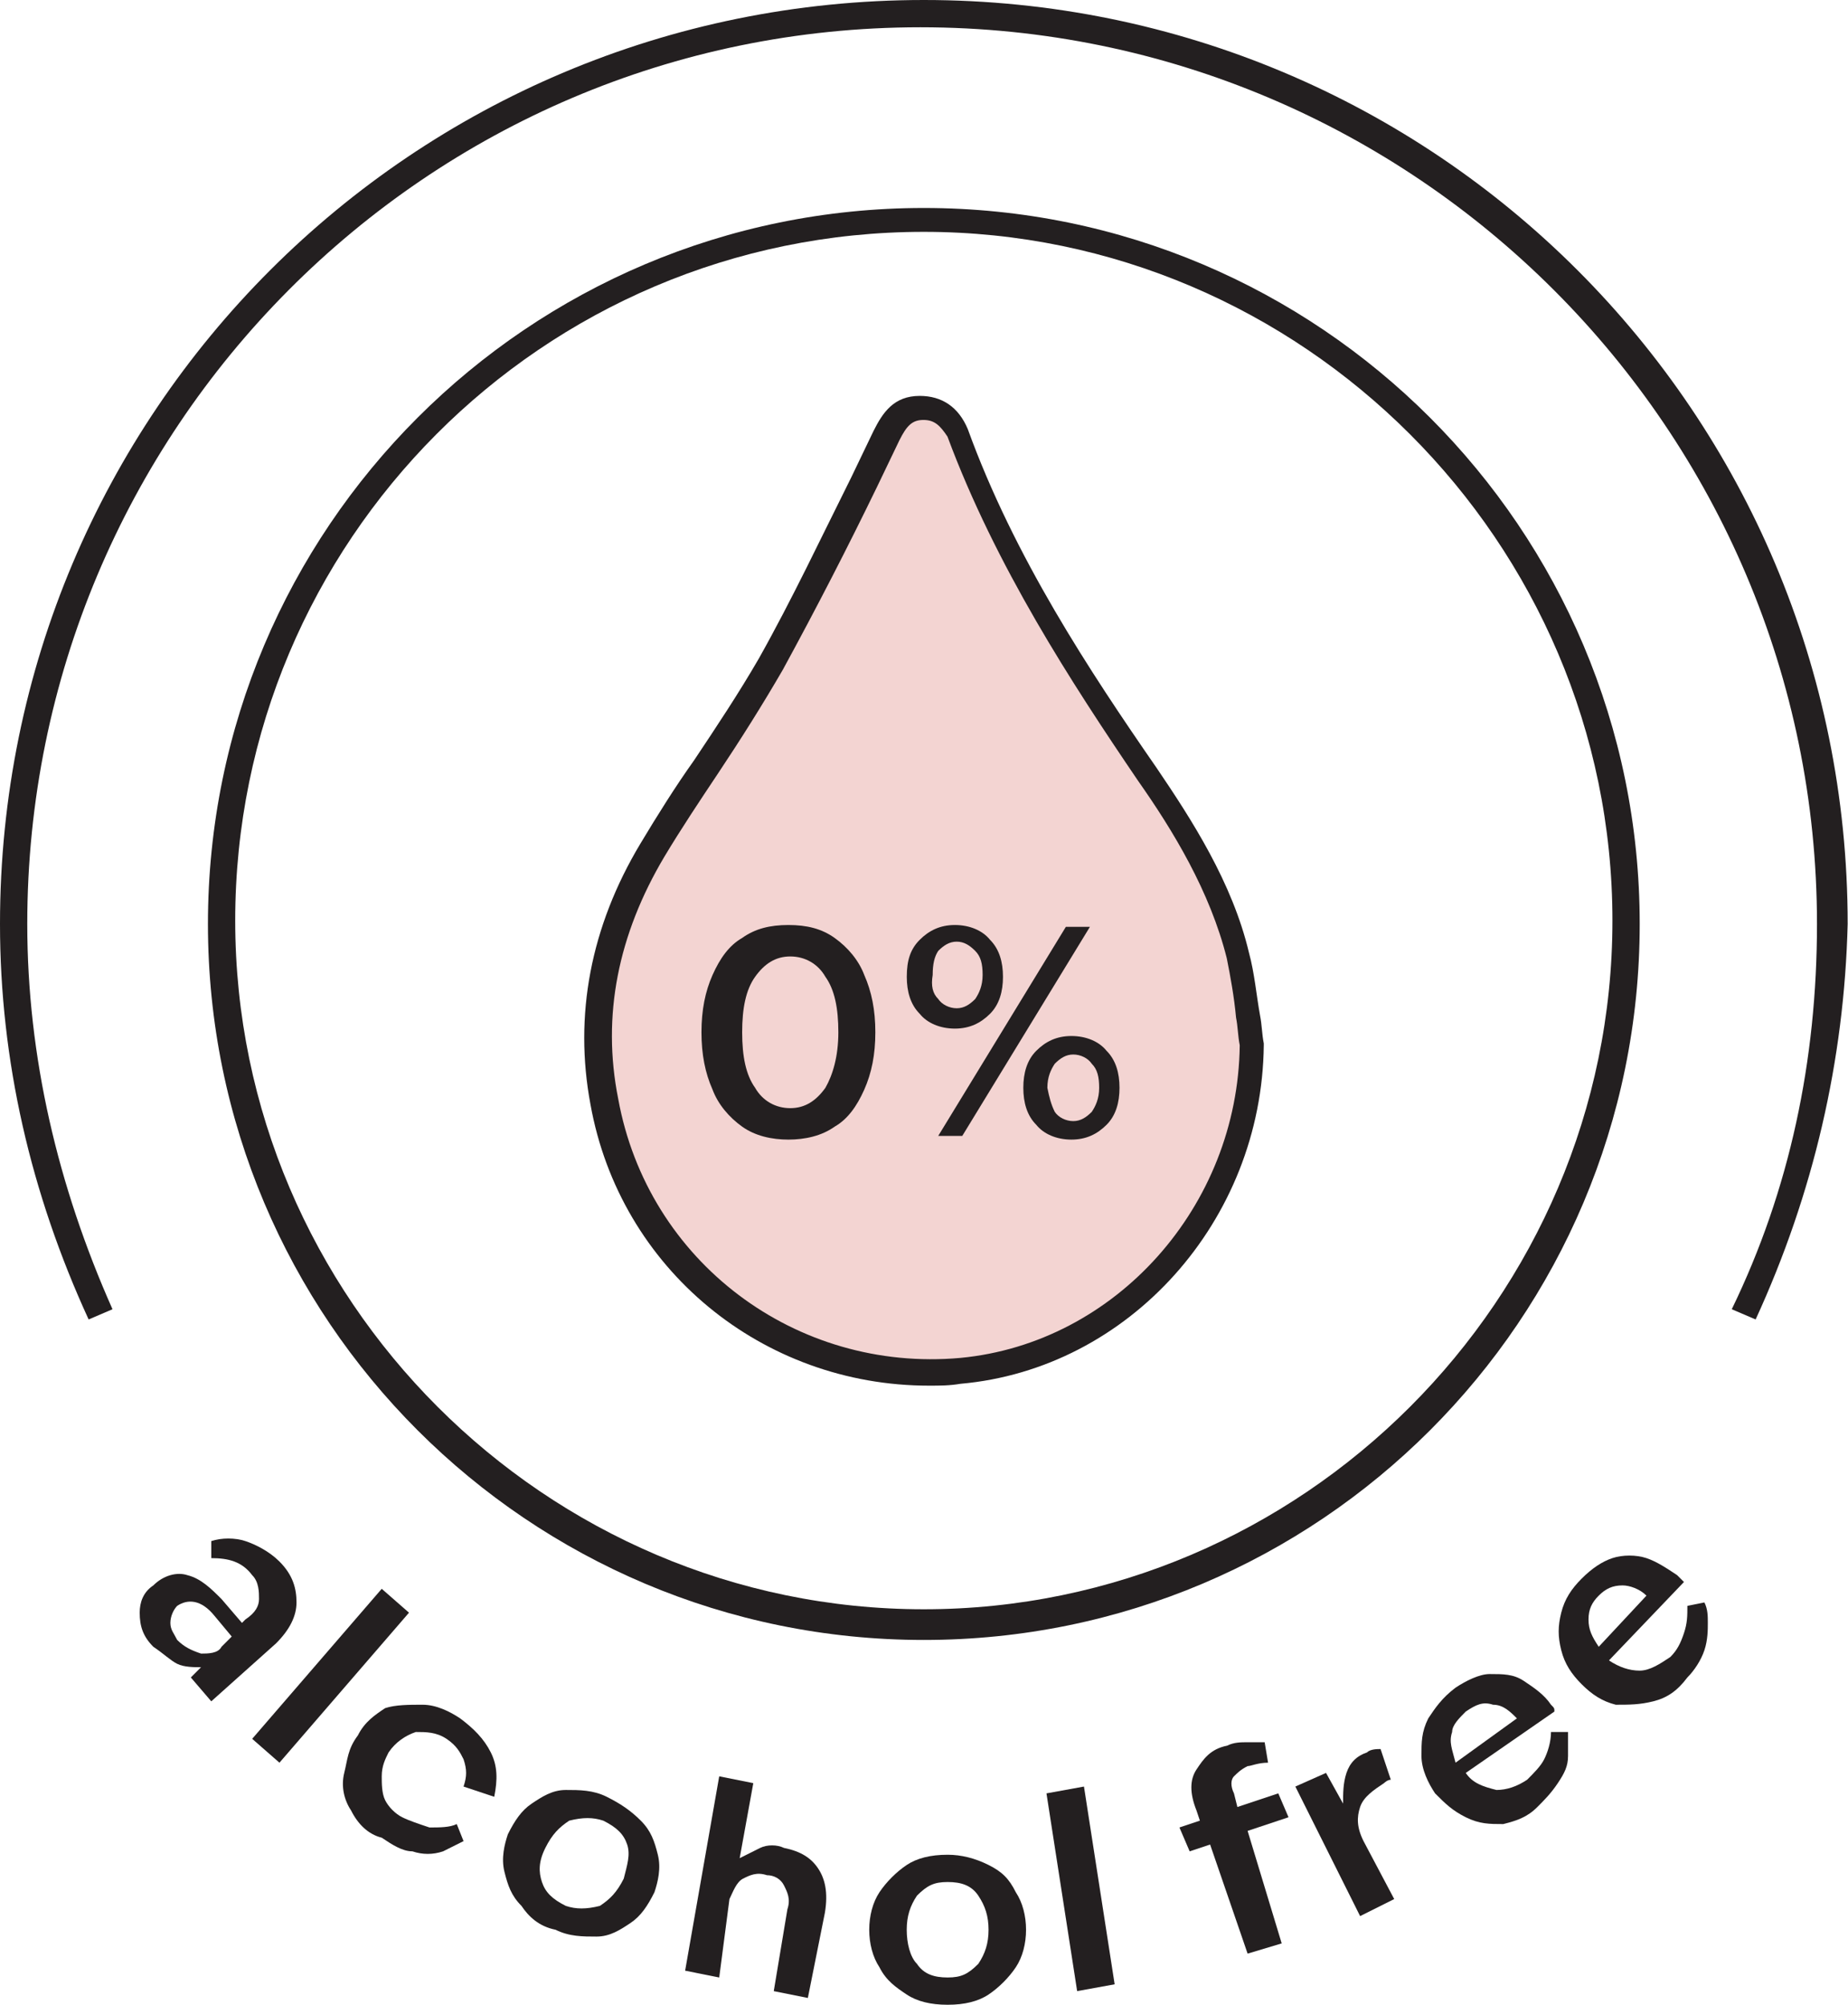 <svg width="2831" height="3071" viewBox="0 0 2831 3071" fill="none" xmlns="http://www.w3.org/2000/svg">
<path d="M1916.17 1601.02C1913.34 1858.89 1717.82 2079.91 1468.45 2102.58C1202.09 2125.25 969.727 1949.57 921.555 1688.87C898.885 1550.02 927.222 1422.5 998.064 1303.49C1054.74 1207.14 1122.75 1116.47 1179.42 1017.29C1244.59 903.94 1301.27 784.926 1357.94 665.911C1369.28 640.408 1383.44 623.406 1411.78 623.406C1437.28 623.406 1457.12 634.741 1465.62 660.244C1536.46 850.1 1644.14 1020.12 1757.49 1184.47C1817 1269.48 1870.84 1360.16 1896.34 1462.17C1907.67 1507.51 1910.51 1555.68 1916.17 1601.02Z" fill="#F3D4D2"/>
<path d="M1423.13 2122.42C1168.1 2122.42 949.902 1943.89 904.564 1691.7C879.061 1555.68 904.564 1419.66 981.073 1292.15C1006.58 1249.64 1034.91 1204.31 1063.25 1164.63C1097.25 1113.63 1131.26 1062.62 1162.43 1008.78C1213.43 918.104 1258.77 821.76 1304.11 731.082L1338.12 660.24C1352.28 631.903 1369.29 606.4 1408.96 606.4C1442.96 606.4 1468.46 623.402 1482.63 657.407C1553.47 852.93 1669.66 1028.62 1771.67 1175.97C1825.51 1255.31 1887.85 1351.66 1913.35 1459.34C1921.85 1490.51 1924.69 1524.51 1930.35 1555.68C1933.19 1569.85 1933.19 1584.02 1936.02 1598.19V1601.02C1933.19 1870.22 1729.16 2096.91 1471.3 2119.58C1454.3 2122.42 1440.13 2122.42 1423.13 2122.42ZM1414.62 643.238C1397.62 643.238 1389.12 651.739 1377.79 674.409L1343.78 745.25C1298.44 838.762 1250.27 932.273 1199.27 1025.78C1168.1 1079.62 1134.09 1133.46 1100.09 1184.47C1071.75 1226.97 1043.41 1269.48 1017.91 1311.99C947.069 1431 921.566 1555.68 947.069 1683.2C992.408 1932.56 1219.1 2102.58 1471.3 2079.91C1709.33 2057.24 1896.35 1847.55 1899.18 1601.02C1896.35 1586.85 1896.35 1572.68 1893.52 1558.51C1890.68 1527.34 1885.01 1496.17 1879.35 1467.84C1853.84 1365.82 1797.17 1272.31 1743.33 1195.8C1641.32 1045.62 1525.14 867.098 1451.46 668.741C1440.13 651.739 1431.63 643.238 1414.62 643.238Z" fill="#231F20"/>
<path d="M1136.94 1725.7C1117.1 1711.53 1100.1 1691.7 1091.6 1669.03C1080.27 1643.53 1074.6 1615.19 1074.6 1581.19C1074.6 1547.18 1080.27 1518.84 1091.6 1493.34C1102.94 1467.84 1117.1 1448 1136.94 1436.67C1156.78 1422.5 1179.45 1416.83 1207.78 1416.83C1236.12 1416.83 1258.79 1422.5 1278.62 1436.67C1298.46 1450.84 1315.46 1470.67 1323.96 1493.34C1335.3 1518.84 1340.96 1547.18 1340.96 1581.19C1340.96 1615.19 1335.3 1643.53 1323.96 1669.03C1312.63 1694.53 1298.46 1714.37 1278.62 1725.7C1258.79 1739.87 1233.29 1745.54 1207.78 1745.54C1182.28 1745.54 1156.78 1739.87 1136.94 1725.7ZM1156.78 1666.2C1168.11 1686.03 1187.95 1697.37 1210.62 1697.37C1233.29 1697.37 1250.29 1686.03 1264.46 1666.2C1275.79 1646.36 1284.29 1618.02 1284.29 1581.19C1284.29 1544.35 1278.62 1516.01 1264.46 1496.17C1253.12 1476.34 1233.29 1465 1210.62 1465C1187.95 1465 1170.94 1476.34 1156.78 1496.17C1142.61 1516.01 1136.94 1544.35 1136.94 1581.19C1136.94 1618.02 1142.61 1646.36 1156.78 1666.2Z" fill="#231F20"/>
<path d="M1408.96 1439.5C1423.13 1425.33 1440.14 1416.83 1462.8 1416.83C1485.47 1416.83 1505.31 1425.33 1516.64 1439.5C1530.81 1453.67 1536.48 1473.51 1536.48 1496.17C1536.48 1518.84 1530.81 1538.68 1516.64 1552.85C1502.48 1567.02 1485.47 1575.52 1462.8 1575.52C1440.14 1575.52 1420.3 1567.02 1408.96 1552.85C1394.8 1538.68 1389.13 1518.84 1389.13 1496.17C1389.13 1470.67 1394.8 1453.67 1408.96 1439.5ZM1437.3 1530.18C1442.97 1538.68 1454.3 1544.35 1465.64 1544.35C1476.97 1544.35 1485.47 1538.68 1493.97 1530.18C1499.64 1521.68 1505.31 1510.34 1505.31 1493.34C1505.31 1476.34 1502.48 1465 1493.97 1456.5C1485.47 1448 1476.97 1442.34 1465.64 1442.34C1454.3 1442.34 1445.8 1448 1437.3 1456.5C1431.63 1465 1428.8 1476.34 1428.8 1493.34C1425.97 1510.34 1428.8 1521.68 1437.3 1530.18ZM1632.82 1419.67H1669.66L1474.14 1739.87H1437.3L1632.82 1419.67ZM1587.49 1609.52C1601.65 1595.35 1618.66 1586.85 1641.33 1586.85C1664 1586.85 1683.83 1595.35 1695.17 1609.52C1709.33 1623.69 1715 1643.53 1715 1666.2C1715 1688.86 1709.33 1708.7 1695.17 1722.87C1681 1737.04 1664 1745.54 1641.33 1745.54C1618.66 1745.54 1598.82 1737.04 1587.49 1722.87C1573.32 1708.7 1567.65 1688.86 1567.65 1666.2C1567.65 1643.53 1573.32 1623.69 1587.49 1609.52ZM1615.82 1703.03C1621.49 1711.53 1632.82 1717.2 1644.16 1717.2C1655.49 1717.2 1664 1711.53 1672.5 1703.03C1678.16 1694.53 1683.83 1683.2 1683.83 1666.2C1683.83 1649.19 1681 1637.86 1672.5 1629.36C1666.83 1620.86 1655.49 1615.19 1644.16 1615.19C1632.82 1615.19 1624.32 1620.86 1615.82 1629.36C1610.16 1637.86 1604.49 1649.19 1604.49 1666.2C1607.32 1680.36 1610.16 1691.7 1615.82 1703.03Z" fill="#231F20"/>
<path d="M1415.23 2511.93C809.442 2511.93 318.545 2021.04 318.545 1415.25C318.545 809.461 809.442 318.564 1415.23 318.564C2021.02 318.564 2511.91 809.461 2511.91 1415.25C2511.91 2021.04 2021.02 2511.93 1415.23 2511.93ZM1415.23 355.121C830.331 355.121 360.323 830.35 360.323 1410.03C360.323 1989.7 835.553 2464.93 1415.23 2464.93C1994.9 2464.93 2470.13 1989.7 2470.13 1410.03C2470.13 830.35 1994.9 355.121 1415.23 355.121Z" fill="#231F20"/>
<path d="M2689.49 2021.03L2652.93 2005.37C2741.71 1822.58 2783.49 1624.14 2783.49 1415.24C2783.49 658.011 2167.26 41.778 1410.02 41.778C652.788 41.778 41.778 658.011 41.778 1415.24C41.778 1618.91 88.779 1817.36 172.336 2005.37L135.78 2021.03C47.001 1827.81 0 1624.14 0 1415.24C0 631.899 631.899 0 1415.24 0C2198.59 0 2830.49 631.899 2830.49 1415.24C2825.27 1624.14 2778.27 1827.81 2689.49 2021.03Z" fill="#231F20"/>
<path d="M308.002 2553.7C297.557 2553.7 281.89 2553.7 271.445 2548.48C261.001 2543.26 250.556 2532.81 234.889 2522.37C219.222 2506.7 214 2491.03 214 2470.15C214 2454.48 219.222 2438.81 234.889 2428.37C250.556 2412.7 271.445 2407.48 287.112 2412.7C308.002 2417.92 323.668 2433.59 339.335 2449.26L370.669 2485.81L375.891 2480.59C391.558 2470.15 396.781 2459.7 396.781 2449.26C396.781 2438.81 396.781 2423.14 386.336 2412.7C370.669 2391.81 349.78 2386.59 323.668 2386.59V2360.48C339.335 2355.25 360.225 2355.25 375.891 2360.48C391.558 2365.7 412.448 2376.14 428.115 2391.81C449.004 2412.7 454.226 2433.59 454.226 2454.48C454.226 2475.37 443.781 2496.26 422.892 2517.15L323.668 2605.93L292.335 2569.37L308.002 2553.7ZM261.001 2485.81C261.001 2496.26 266.223 2501.48 271.445 2511.92C281.89 2522.37 292.335 2527.59 308.002 2532.81C318.446 2532.81 334.113 2532.81 339.335 2522.37L355.002 2506.7L328.891 2475.37C308.001 2449.26 287.112 2449.26 271.445 2459.7C266.223 2464.92 261.001 2475.37 261.001 2485.81Z" fill="#231F20"/>
<path d="M584.774 2433.59L626.552 2470.15L428.105 2699.93L386.326 2663.38L584.774 2433.59Z" fill="#231F20"/>
<path d="M537.792 2773.04C527.348 2757.37 522.125 2736.48 527.348 2715.59C532.57 2694.7 532.57 2679.04 548.237 2658.15C558.681 2637.26 574.348 2626.81 590.015 2616.37C605.682 2611.15 626.571 2611.15 647.461 2611.15C668.35 2611.15 689.239 2621.59 704.906 2632.04C725.795 2647.7 741.462 2663.37 751.907 2684.26C762.351 2705.15 762.351 2726.04 757.129 2752.15L710.128 2736.48C715.351 2720.81 715.351 2710.37 710.128 2694.7C704.906 2684.26 699.684 2673.81 684.017 2663.37C668.35 2652.92 652.683 2652.92 637.016 2652.92C621.349 2658.15 605.682 2668.59 595.238 2684.26C590.015 2694.7 584.793 2705.15 584.793 2720.81C584.793 2731.26 584.793 2746.93 590.015 2757.37C595.238 2767.82 605.682 2778.26 616.127 2783.48C626.571 2788.7 642.238 2793.93 657.905 2799.15C673.572 2799.15 689.239 2799.15 699.684 2793.93L710.128 2820.04C699.684 2825.26 689.239 2830.48 678.794 2835.71C663.127 2840.93 647.461 2840.93 631.794 2835.71C616.127 2835.71 600.46 2825.26 584.793 2814.82C563.904 2809.59 548.237 2793.93 537.792 2773.04Z" fill="#231F20"/>
<path d="M798.88 2919.26C783.213 2903.6 777.991 2887.93 772.769 2867.04C767.546 2846.15 772.769 2825.26 777.991 2809.6C788.436 2788.71 798.88 2773.04 814.547 2762.59C830.214 2752.15 845.881 2741.71 866.77 2741.71C887.659 2741.71 908.549 2741.71 929.438 2752.15C950.327 2762.59 965.994 2773.04 981.661 2788.71C997.328 2804.37 1002.55 2820.04 1007.77 2840.93C1012.99 2861.82 1007.77 2882.71 1002.55 2898.37C992.105 2919.26 981.661 2934.93 965.994 2945.38C950.327 2955.82 934.66 2966.26 913.771 2966.26C892.882 2966.26 871.992 2966.26 851.103 2955.82C824.992 2950.6 809.325 2934.93 798.88 2919.26ZM830.214 2882.71C835.436 2898.37 845.881 2908.82 866.77 2919.26C882.437 2924.49 898.104 2924.49 918.993 2919.26C934.66 2908.82 945.105 2898.37 955.549 2877.48C960.772 2856.6 965.994 2840.93 960.772 2825.26C955.549 2809.59 945.105 2799.15 924.216 2788.71C908.549 2783.48 892.882 2783.48 871.992 2788.71C856.326 2799.15 845.881 2809.6 835.436 2830.48C824.992 2851.37 824.992 2867.04 830.214 2882.71Z" fill="#231F20"/>
<path d="M1101.79 2720.82L1154.01 2731.26L1133.13 2846.16C1143.57 2840.93 1154.01 2835.71 1164.46 2830.49C1174.9 2825.27 1190.57 2825.27 1201.02 2830.49C1227.13 2835.71 1242.79 2846.16 1253.24 2861.82C1263.68 2877.49 1268.91 2898.38 1263.68 2929.71L1237.57 3060.27L1185.35 3049.83L1206.24 2924.49C1211.46 2908.82 1206.24 2898.38 1201.02 2887.93C1195.79 2877.49 1185.35 2872.27 1174.9 2872.27C1159.24 2867.04 1148.79 2872.27 1138.35 2877.49C1127.9 2882.71 1122.68 2898.38 1117.46 2908.82L1101.79 3028.94L1049.57 3018.49L1101.79 2720.82Z" fill="#231F20"/>
<path d="M1389.04 3055.04C1373.37 3044.6 1357.71 3034.15 1347.26 3013.26C1336.82 2997.59 1331.6 2976.71 1331.6 2955.82C1331.6 2934.93 1336.82 2914.04 1347.26 2898.37C1357.71 2882.7 1373.37 2867.04 1389.04 2856.59C1404.71 2846.15 1425.6 2840.93 1451.71 2840.93C1472.6 2840.93 1493.49 2846.15 1514.38 2856.59C1535.27 2867.04 1545.71 2877.48 1556.15 2898.37C1566.6 2914.04 1571.82 2934.93 1571.82 2955.82C1571.82 2976.71 1566.6 2997.59 1556.15 3013.26C1545.71 3028.93 1530.04 3044.6 1514.38 3055.04C1498.71 3065.48 1477.82 3070.71 1451.71 3070.71C1425.6 3070.71 1404.71 3065.48 1389.04 3055.04ZM1404.71 3008.04C1415.15 3023.71 1430.82 3028.93 1451.71 3028.93C1472.6 3028.93 1483.04 3023.71 1498.71 3008.04C1509.15 2992.37 1514.38 2976.71 1514.38 2955.82C1514.38 2934.93 1509.15 2919.26 1498.71 2903.59C1488.26 2887.93 1472.6 2882.7 1451.71 2882.7C1430.82 2882.7 1420.37 2887.93 1404.71 2903.59C1394.26 2919.26 1389.04 2934.93 1389.04 2955.82C1389.04 2976.71 1394.26 2997.59 1404.71 3008.04Z" fill="#231F20"/>
<path d="M1603.11 2746.92L1660.56 2736.48L1707.56 3039.37L1650.11 3049.81L1603.11 2746.92Z" fill="#231F20"/>
<path d="M1832.91 2710.38C1843.36 2694.71 1853.8 2679.04 1879.92 2673.82C1890.36 2668.6 1900.8 2668.6 1911.25 2668.6C1921.69 2668.6 1932.14 2668.6 1937.36 2668.6L1942.58 2699.93C1926.92 2699.93 1916.47 2705.16 1911.25 2705.16C1900.8 2710.38 1895.58 2715.6 1890.36 2720.82C1885.14 2726.04 1885.14 2736.49 1890.36 2746.93L1895.58 2767.82L1958.25 2746.93L1973.92 2783.49L1911.25 2804.38L1963.47 2976.72L1911.25 2992.38L1853.8 2825.27L1822.47 2835.71L1806.8 2799.16L1838.14 2788.71L1832.91 2773.05C1822.47 2746.93 1822.47 2726.05 1832.91 2710.38Z" fill="#231F20"/>
<path d="M1984.38 2736.47L2031.38 2715.58L2057.49 2762.58C2057.49 2746.92 2057.49 2731.25 2062.72 2715.58C2067.94 2699.91 2078.38 2689.47 2094.05 2684.25C2099.27 2679.03 2109.72 2679.03 2114.94 2679.03L2130.61 2726.03C2125.38 2726.03 2120.16 2731.25 2120.16 2731.25C2104.49 2741.69 2088.83 2752.14 2083.6 2767.8C2078.38 2783.47 2078.38 2799.14 2088.83 2820.03L2135.83 2908.81L2083.6 2934.92L1984.38 2736.47Z" fill="#231F20"/>
<path d="M2302.9 2793.93C2282.01 2793.93 2266.34 2793.93 2245.45 2783.49C2224.56 2773.04 2214.12 2762.6 2198.45 2746.93C2188.01 2731.27 2177.56 2710.38 2177.56 2689.49C2177.56 2668.6 2177.56 2652.93 2188.01 2632.04C2198.45 2616.38 2208.9 2600.71 2229.79 2585.04C2245.45 2574.6 2266.34 2564.15 2282.01 2564.15C2302.9 2564.15 2318.56 2564.15 2334.23 2574.6C2349.9 2585.04 2365.57 2595.49 2376.01 2611.15C2381.23 2616.38 2381.23 2616.38 2381.23 2621.6L2245.45 2715.6C2255.9 2731.27 2271.56 2736.49 2292.45 2741.71C2308.12 2741.71 2323.79 2736.49 2339.45 2726.04C2349.9 2715.6 2360.34 2705.15 2365.57 2694.71C2370.79 2684.27 2376.01 2668.6 2376.01 2652.93H2402.12C2402.12 2663.38 2402.12 2673.82 2402.12 2689.49C2402.12 2705.15 2396.9 2715.6 2386.45 2731.27C2376.01 2746.93 2365.57 2757.38 2355.12 2767.82C2339.45 2783.49 2323.79 2788.71 2302.9 2793.93ZM2323.79 2632.04C2313.34 2621.6 2302.9 2611.15 2287.23 2611.15C2271.56 2605.93 2261.12 2611.15 2245.45 2621.6C2235.01 2632.04 2224.56 2642.49 2224.56 2652.93C2219.34 2668.6 2224.56 2679.04 2229.79 2699.93L2323.79 2632.04Z" fill="#231F20"/>
<path d="M2532.71 2605.93C2511.82 2611.15 2496.15 2611.15 2475.26 2611.15C2454.37 2605.93 2438.7 2595.48 2423.04 2579.81C2407.37 2564.15 2396.93 2548.48 2391.7 2527.59C2386.48 2506.7 2386.48 2491.03 2391.7 2470.15C2396.93 2449.26 2407.37 2433.59 2423.04 2417.92C2438.7 2402.26 2454.37 2391.81 2470.04 2386.59C2485.71 2381.37 2506.59 2381.37 2522.26 2386.59C2537.93 2391.81 2553.6 2402.26 2569.26 2412.7C2574.48 2417.92 2574.48 2417.92 2579.71 2423.14L2464.82 2543.26C2480.48 2553.7 2496.15 2558.92 2511.82 2558.92C2527.48 2558.92 2543.15 2548.48 2558.82 2538.04C2569.26 2527.59 2574.48 2517.15 2579.71 2501.48C2584.93 2485.81 2584.93 2475.37 2584.93 2459.7L2611.04 2454.48C2616.26 2464.92 2616.26 2475.37 2616.26 2485.81C2616.26 2496.26 2616.26 2511.92 2611.04 2527.59C2605.82 2543.26 2595.37 2558.92 2584.93 2569.37C2569.26 2590.26 2553.6 2600.7 2532.71 2605.93ZM2522.26 2444.03C2511.82 2433.59 2496.15 2428.37 2485.71 2428.37C2470.04 2428.37 2459.59 2433.59 2449.15 2444.03C2438.7 2454.48 2433.48 2464.92 2433.48 2480.59C2433.48 2496.26 2438.7 2506.7 2449.15 2522.37L2522.26 2444.03Z" fill="#231F20"/>
</svg>
